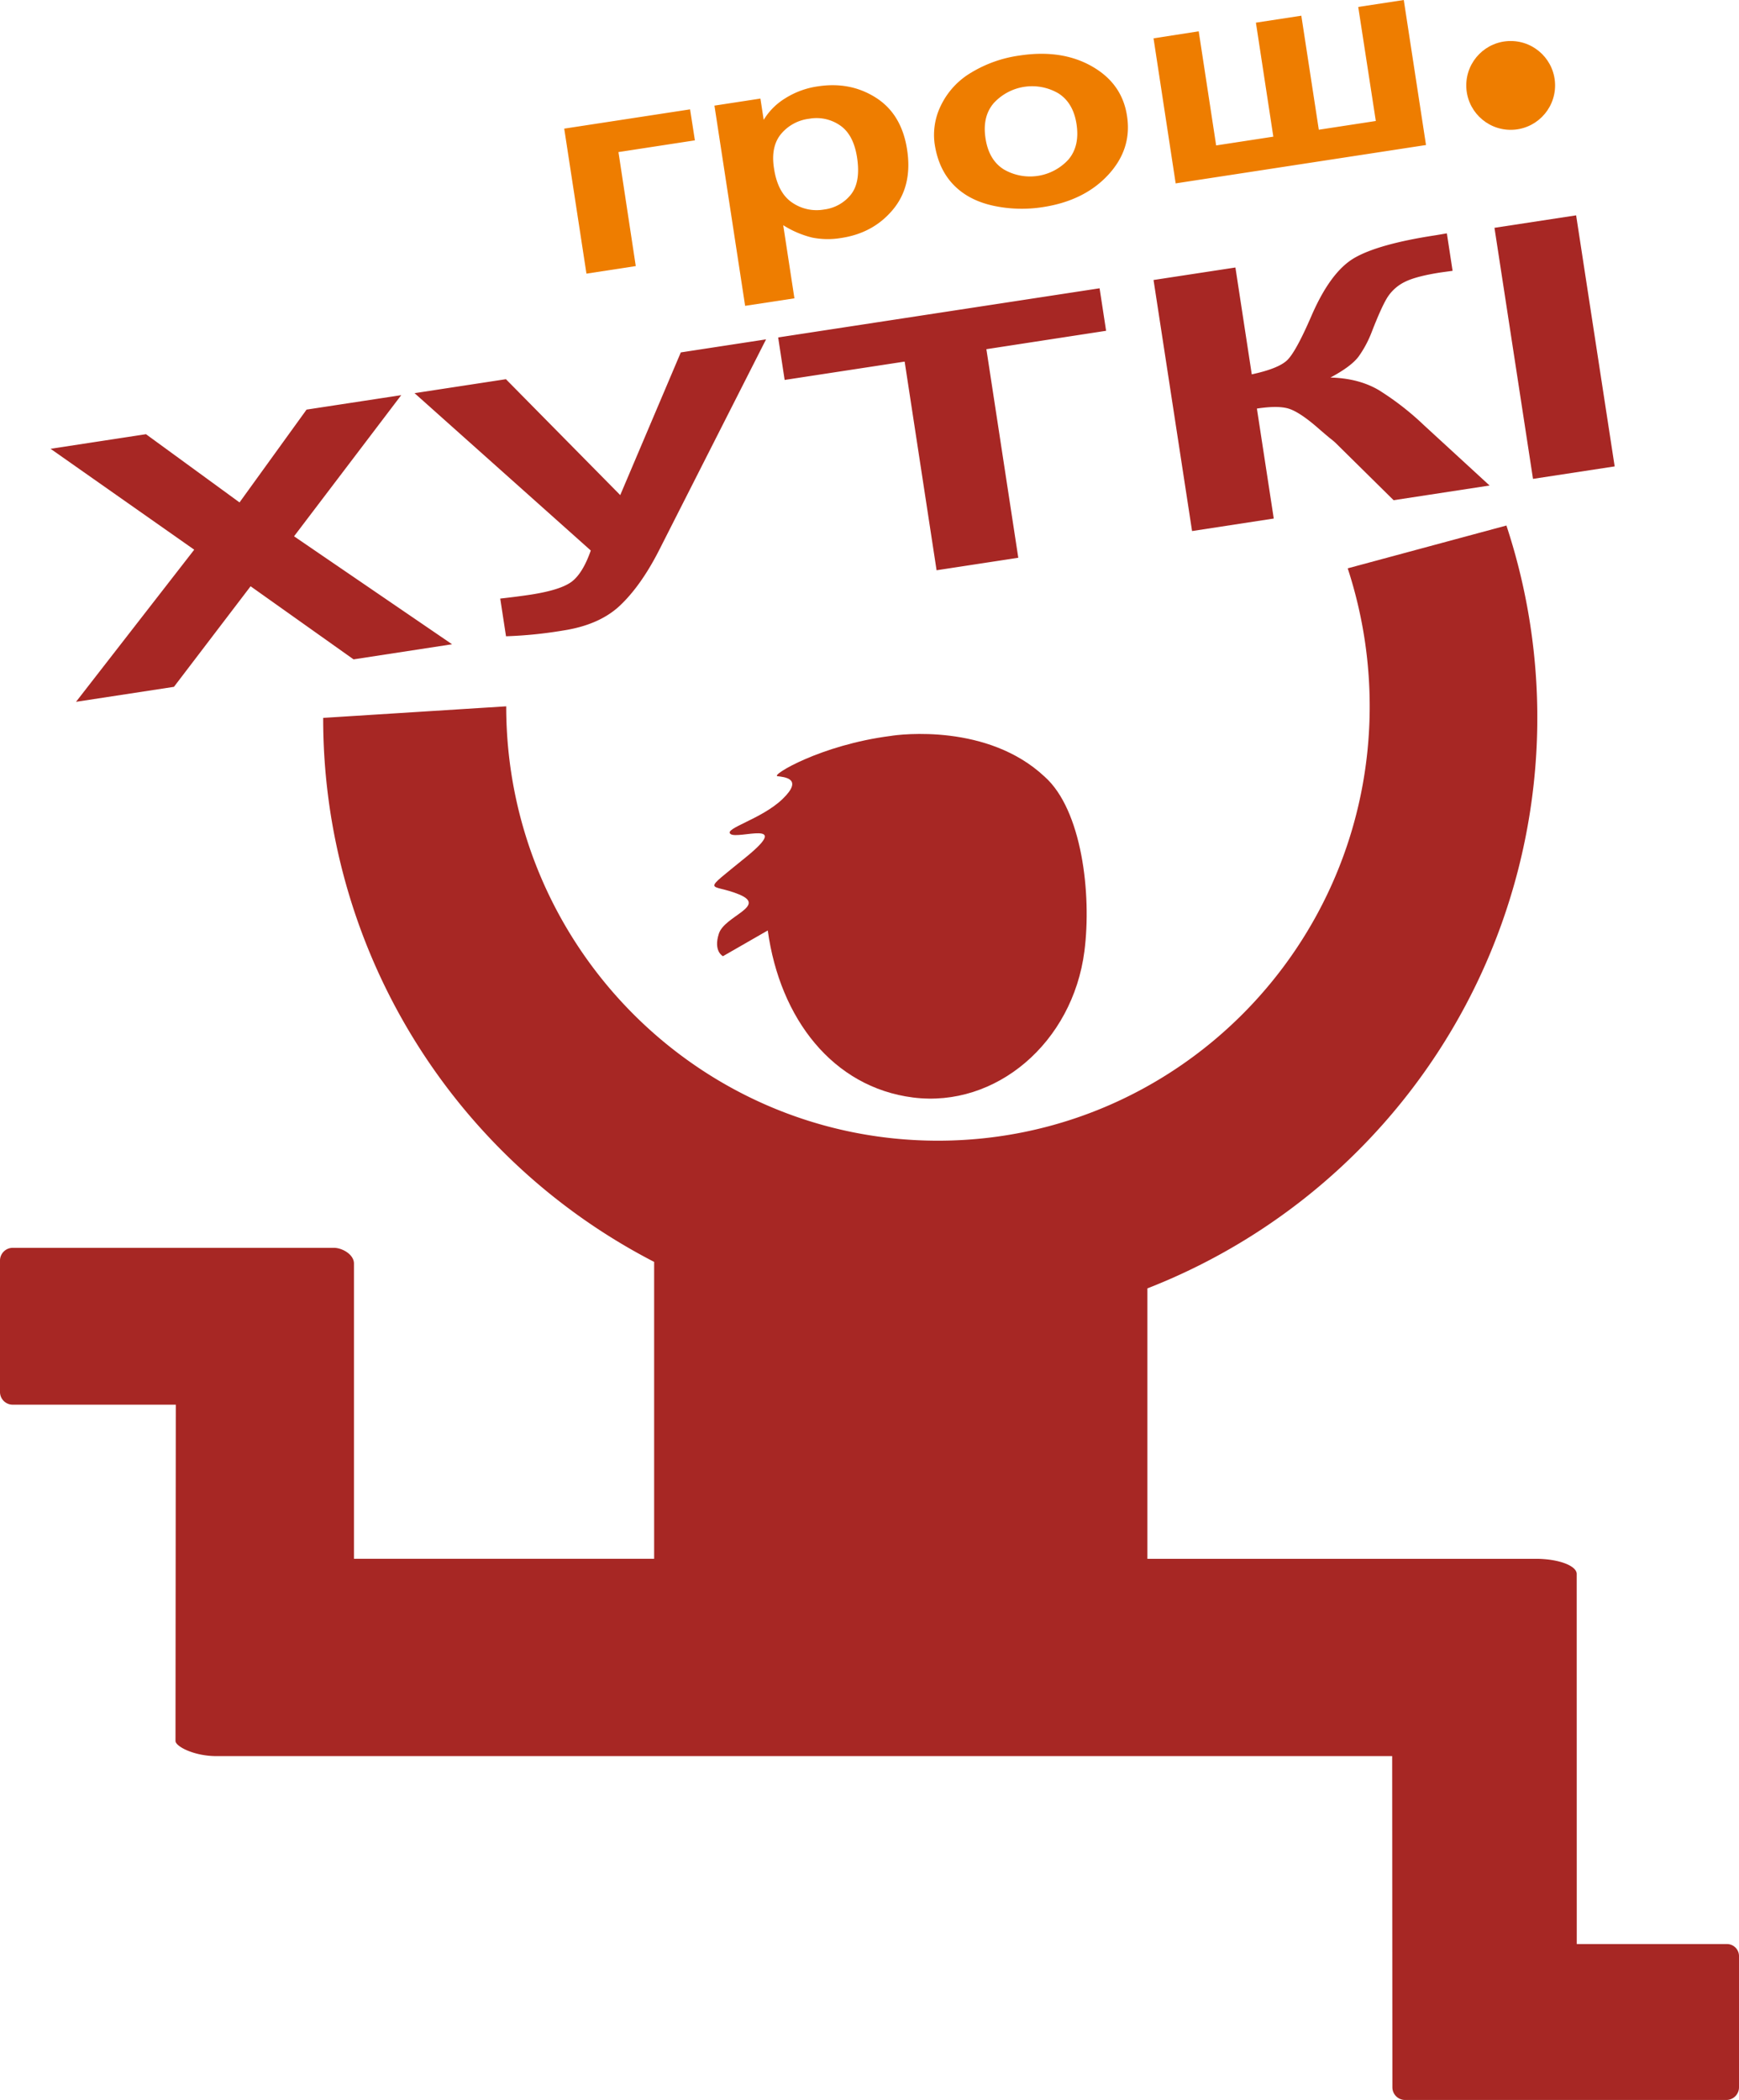 <?xml version="1.0" encoding="UTF-8"?>
<svg xmlns="http://www.w3.org/2000/svg" viewBox="0 0 722.11 872">
  <defs>
    <style>.cls-1{fill:#a72724;}.cls-1,.cls-2{fill-rule:evenodd;}.cls-2,.cls-3{fill:#ee7d00;}</style>
  </defs>
  <title>Ресурс 1</title>
  <g id="Слой_2" data-name="Слой 2">
    <g id="Слой_1-2" data-name="Слой 1">
      <path class="cls-1" d="M654.74,807.27h62.12a5,5,0,0,1,5.25,4.85v54.64a5.26,5.26,0,0,1-5.25,5.25H583.43a5.27,5.27,0,0,1-5.25-5.25l-.09-137.54H89.87c-9.35,0-17-4.05-17-6.29L73,583.29H5.25A5.27,5.27,0,0,1,0,578V523.41a5.29,5.29,0,0,1,5.25-5.25H138.68c3.4,0,8.3,2.74,8.3,6.52v122.6H271.63V524A253.79,253.79,0,0,1,134.2,298.1l76-4.8c0,99.6,80.29,180.37,179.29,180.37S568.76,392.9,568.76,293.3A184.43,184.43,0,0,0,559.63,236l65.9-17.78A254.42,254.42,0,0,1,476.45,535V647.29H637.72c9.34,0,17,2.83,17,6.29Z"></path>
      <path class="cls-1" d="M433.78,322.52c15.47,13.74,19.57,48.69,16.52,72.43-4.87,38-36.77,65.19-71.22,60.78-33.22-4.26-55.22-32.67-60.27-69.36l-18.61,10.69s-4.08-2-1.69-9.38,20.24-11.39,8.35-16.29-16.4.31,3-15.54-3.41-7.19-6.48-9.51,12.81-6.08,21.61-14.59.68-9.07-2.16-9.44,18-13,47-16.71C373.79,304.92,410.21,300.42,433.78,322.52Z"></path>
      <path class="cls-2" d="M234.32,53.41l52.23-8,2,12.87-31.74,4.87L264,110.49l-20.48,3.14-9.23-60.22Zm62.35-9.55,19.09-2.93,1.36,8.84A26.78,26.78,0,0,1,326,40.86a34.46,34.46,0,0,1,13.64-5q13.47-2.06,24.11,4.73t12.91,21.48Q379,77.14,370.82,87T349.16,98.84a33,33,0,0,1-11.93-.19,40.64,40.64,0,0,1-12-5.13l4.65,30.36L309.41,127,296.67,43.86Zm24.72,26c1,6.76,3.52,11.51,7.46,14.2A17.91,17.91,0,0,0,342.2,87a16.88,16.88,0,0,0,11.18-6.27c2.7-3.45,3.54-8.57,2.51-15.33q-1.46-9.49-7.05-13.32A17.18,17.18,0,0,0,336,49.31a18,18,0,0,0-11.76,6.42Q320,61,321.39,69.84Zm66.72-10.06a27.58,27.58,0,0,1,2.67-16.14,31.93,31.93,0,0,1,12.51-13.51,52.63,52.63,0,0,1,20-7.08q17.53-2.69,30.13,4.48T468,48.25q2.09,13.64-7.84,24.38T433.06,86a56.09,56.09,0,0,1-20.86-.63Q402,83.08,395.84,76.63t-7.73-16.85Zm21.12-2.36q1.37,9,7.57,12.89a21.63,21.63,0,0,0,26.9-4.12q4.71-5.59,3.32-14.68c-.9-5.89-3.42-10.16-7.53-12.77a21.62,21.62,0,0,0-26.9,4.12c-3.17,3.73-4.28,8.6-3.36,14.56ZM479,15.92,497.76,13,505,60.39l23.74-3.64L521.51,9.41l18.86-2.89,7.26,47.35,23.67-3.63L564,2.89,582.91,0l9.23,60.22L488.19,76.15Z"></path>
      <circle class="cls-3" cx="627.3" cy="35.47" r="18.44"></circle>
      <path class="cls-1" d="M31.56,291.44l49.09-63.18L21,186.36l39.62-6.06,38.84,28.33,27.84-38.54,39.31-6L122.1,222.7l65.62,44.83-40.91,6.27-42.75-30.35L72.23,285.21l-40.67,6.22Zm140.56-128.2,73.2,65.36q-3.34,9.52-8,13c-3.13,2.29-8.63,4-16.53,5.26q-5.8.89-13.07,1.7l2.4,15.65a178.1,178.1,0,0,0,23.65-2.38q15.26-2.33,23.84-10.53t15.9-22.48l44.59-87.9-35.4,5.42-25.15,59.25-47.47-48.13-37.94,5.8ZM388.9,236.75l-13.25-86.6-49.83,7.62-2.69-17.65L456.6,119.71l2.7,17.65L409.59,145l13.25,86.61-33.95,5.19ZM479,116.27,513,111.08l6.79,44.37q11.27-2.43,14.82-6c2.37-2.35,5.68-8.4,9.88-18.1q8-18.55,18-24.29t33.39-9.33c.79-.12,2.42-.4,4.92-.83l2.38,15.56-4.82.66c-6.92,1.06-11.92,2.38-15,3.93a17.94,17.94,0,0,0-7,6.06c-1.66,2.5-3.91,7.41-6.78,14.8A45.13,45.13,0,0,1,564.19,148q-3.08,4.16-11.74,8.78,11.62.27,20,5.16a116.36,116.36,0,0,1,18.8,14.59l27.29,25.08-39.85,6.1-24.19-23.88c-.37-.34-1.11-1-2.3-1.91-.41-.34-2.11-1.74-5-4.26-5.12-4.46-9.21-7.11-12.19-8s-7.34-.87-13.09,0l7,45.66L495,220.52,479,116.27Zm157.57,82.58-16-104.25,33.91-5.18,16,104.25Z"></path>
    </g>
  </g>
</svg>
